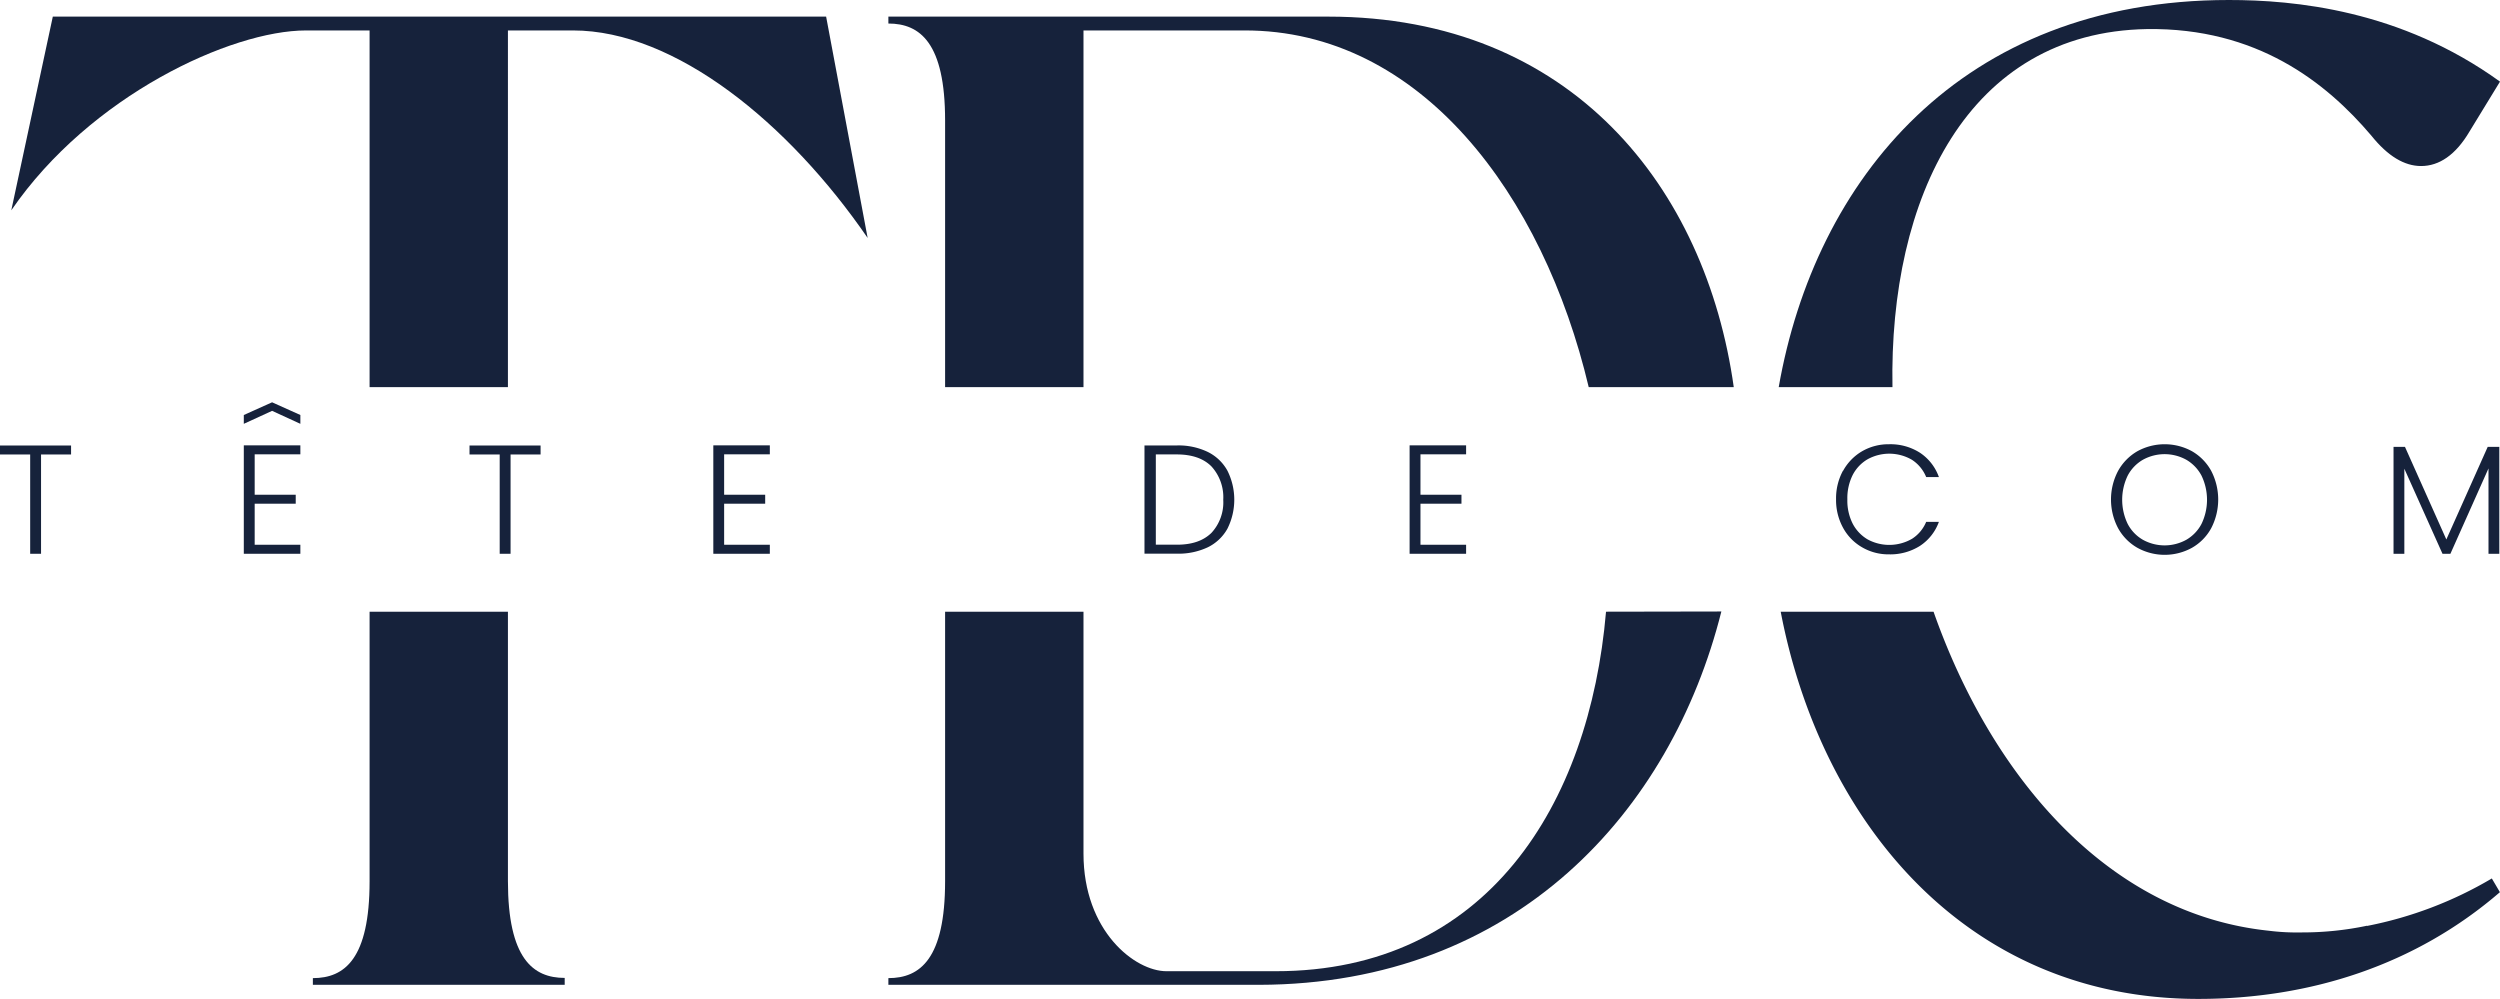 <svg id="Calque_1" data-name="Calque 1" xmlns="http://www.w3.org/2000/svg" viewBox="0 0 473.84 189.32">
  <title>Logo TDC - basline Tete de Com - bleu</title>
  <g>
    <path d="M371.77,228.72c-.66-35.82,14.25-67.31,48.28-67.87,20.72-.27,33.83,10,42.48,20.19,3.15,3.93,6.29,5.77,9.44,5.77,3.41,0,6.56-2.1,9.18-6.56l5.77-9.44c-18.88-13.64-39.07-15.47-51.4-15.47-50.87,0-78.43,34.12-85.31,73.38Z" transform="translate(-13.08 -155.34)" style="fill: #16223b"/>
    <path d="M317.48,271.28c-3.14,36.57-22.57,68.14-62.6,68.14H234.17c-6,0-15.73-7.61-15.73-22.29V271.28H192.21v51.09c0,14.69-4.72,18.36-10.75,18.36V342h70.28c48.65-.11,78.09-32.92,87.6-70.76Z" transform="translate(-13.08 -155.34)" style="fill: #16223b"/>
    <path d="M192.21,178.15v50.57h26.23V161.11h30.41c33.53-.11,56.72,31.2,65.35,67.61h27.49C336.41,191,311,158.49,264.85,158.49H181.46v1.31c6,0,10.75,3.67,10.75,18.35" transform="translate(-13.08 -155.34)" style="fill: #16223b"/>
    <path d="M71.07,161.11H83.13v67.61h26.22V161.11h12.33c19.4,0,40.91,17.57,55.85,39.33l-7.87-41.95H23.09L15.22,195.2c14.94-21.77,41.69-34.09,55.85-34.09" transform="translate(-13.08 -155.34)" style="fill: #16223b"/>
    <path d="M109.35,322.37V271.28H83.13v51.09c0,14.69-4.72,18.36-10.75,18.36V342h47.73v-1.31c-6,0-10.76-3.67-10.76-18.36" transform="translate(-13.08 -155.34)" style="fill: #16223b"/>
    <path d="M461.71,330.8a59.57,59.57,0,0,1-12.29,1.27h-.3a41.85,41.85,0,0,1-6-.32c-30.67-3.19-52.65-29.45-63.56-60.46H350.59c7.5,39.26,34.75,73.38,79.16,73.38,21.32,0,41.21-6.48,57.15-20.23l-1.53-2.6a74.32,74.32,0,0,1-23.66,9" transform="translate(-13.08 -155.34)" style="fill: #16223b"/>
    <polygon points="13.47 84.44 13.47 86.14 7.78 86.14 7.78 104.96 5.72 104.96 5.72 86.14 0 86.14 0 84.44 13.47 84.44" style="fill: #16223b"/>
    <polygon points="102.46 84.44 102.46 86.14 96.77 86.14 96.77 104.96 94.71 104.96 94.71 86.14 88.99 86.14 88.99 84.44 102.46 84.44" style="fill: #16223b"/>
    <polygon points="137.25 86.11 137.25 93.77 145.03 93.77 145.03 95.47 137.25 95.47 137.25 103.25 145.91 103.25 145.91 104.96 135.2 104.96 135.2 84.41 145.91 84.41 145.91 86.11 137.25 86.11" style="fill: #16223b"/>
    <path d="M242,241a8.57,8.57,0,0,1,3.72,3.55,12.28,12.28,0,0,1,0,11,8.56,8.56,0,0,1-3.72,3.52,13,13,0,0,1-5.85,1.21H230V239.77h6.08A12.76,12.76,0,0,1,242,241m.69,15.34a8.51,8.51,0,0,0,2.24-6.27,8.66,8.66,0,0,0-2.24-6.33q-2.25-2.26-6.54-2.27h-4v17.11h4c2.86,0,5-.74,6.54-2.24" transform="translate(-13.08 -155.34)" style="fill: #16223b"/>
    <polygon points="269.23 86.11 269.23 93.77 277 93.77 277 95.47 269.23 95.47 269.23 103.25 277.88 103.25 277.88 104.96 267.17 104.96 267.17 84.41 277.88 84.41 277.88 86.11 269.23 86.11" style="fill: #16223b"/>
    <path d="M362.4,244.6a9.66,9.66,0,0,1,3.61-3.73,10,10,0,0,1,5.11-1.33,10.39,10.39,0,0,1,5.89,1.63,9.24,9.24,0,0,1,3.56,4.59h-2.41a7.06,7.06,0,0,0-2.68-3.26,8.53,8.53,0,0,0-8.43-.11,7.35,7.35,0,0,0-2.83,3,9.84,9.84,0,0,0-1,4.6,9.7,9.7,0,0,0,1,4.58,7.47,7.47,0,0,0,2.83,3,8.6,8.6,0,0,0,8.43-.11,6.93,6.93,0,0,0,2.68-3.21h2.41a9.15,9.15,0,0,1-3.58,4.55,10.51,10.51,0,0,1-5.87,1.61,9.87,9.87,0,0,1-5.11-1.34,9.47,9.47,0,0,1-3.61-3.71,10.91,10.91,0,0,1-1.32-5.4,11,11,0,0,1,1.32-5.42" transform="translate(-13.08 -155.34)" style="fill: #16223b"/>
    <path d="M418.18,259.16a9.6,9.6,0,0,1-3.65-3.72,11.63,11.63,0,0,1,0-10.84,9.76,9.76,0,0,1,3.65-3.73,10.77,10.77,0,0,1,10.37,0,9.67,9.67,0,0,1,3.64,3.73,11.79,11.79,0,0,1,0,10.84,9.51,9.51,0,0,1-3.64,3.72,10.7,10.7,0,0,1-10.37,0m9.28-1.51a7.49,7.49,0,0,0,2.88-3,10.54,10.54,0,0,0,0-9.17,7.56,7.56,0,0,0-2.88-3,8.5,8.5,0,0,0-8.22,0,7.49,7.49,0,0,0-2.88,3,10.54,10.54,0,0,0,0,9.17,7.42,7.42,0,0,0,2.88,3,8.5,8.5,0,0,0,8.22,0" transform="translate(-13.08 -155.34)" style="fill: #16223b"/>
    <polygon points="473.71 84.7 473.71 104.96 471.66 104.96 471.66 88.78 464.44 104.96 462.94 104.96 455.71 88.84 455.71 104.96 453.66 104.96 453.66 84.7 455.83 84.7 463.67 102.25 471.51 84.7 473.71 84.7" style="fill: #16223b"/>
    <polygon points="48.27 86.11 48.27 93.77 56.05 93.77 56.05 95.47 48.27 95.47 48.27 103.25 56.93 103.25 56.93 104.96 46.21 104.96 46.21 84.41 56.93 84.41 56.93 86.11 48.27 86.11" style="fill: #16223b"/>
    <polygon points="51.57 77.87 46.21 80.33 46.21 78.66 51.57 76.25 56.93 78.66 56.93 80.33 51.57 77.87" style="fill: #16223b"/>
  </g>
</svg>
